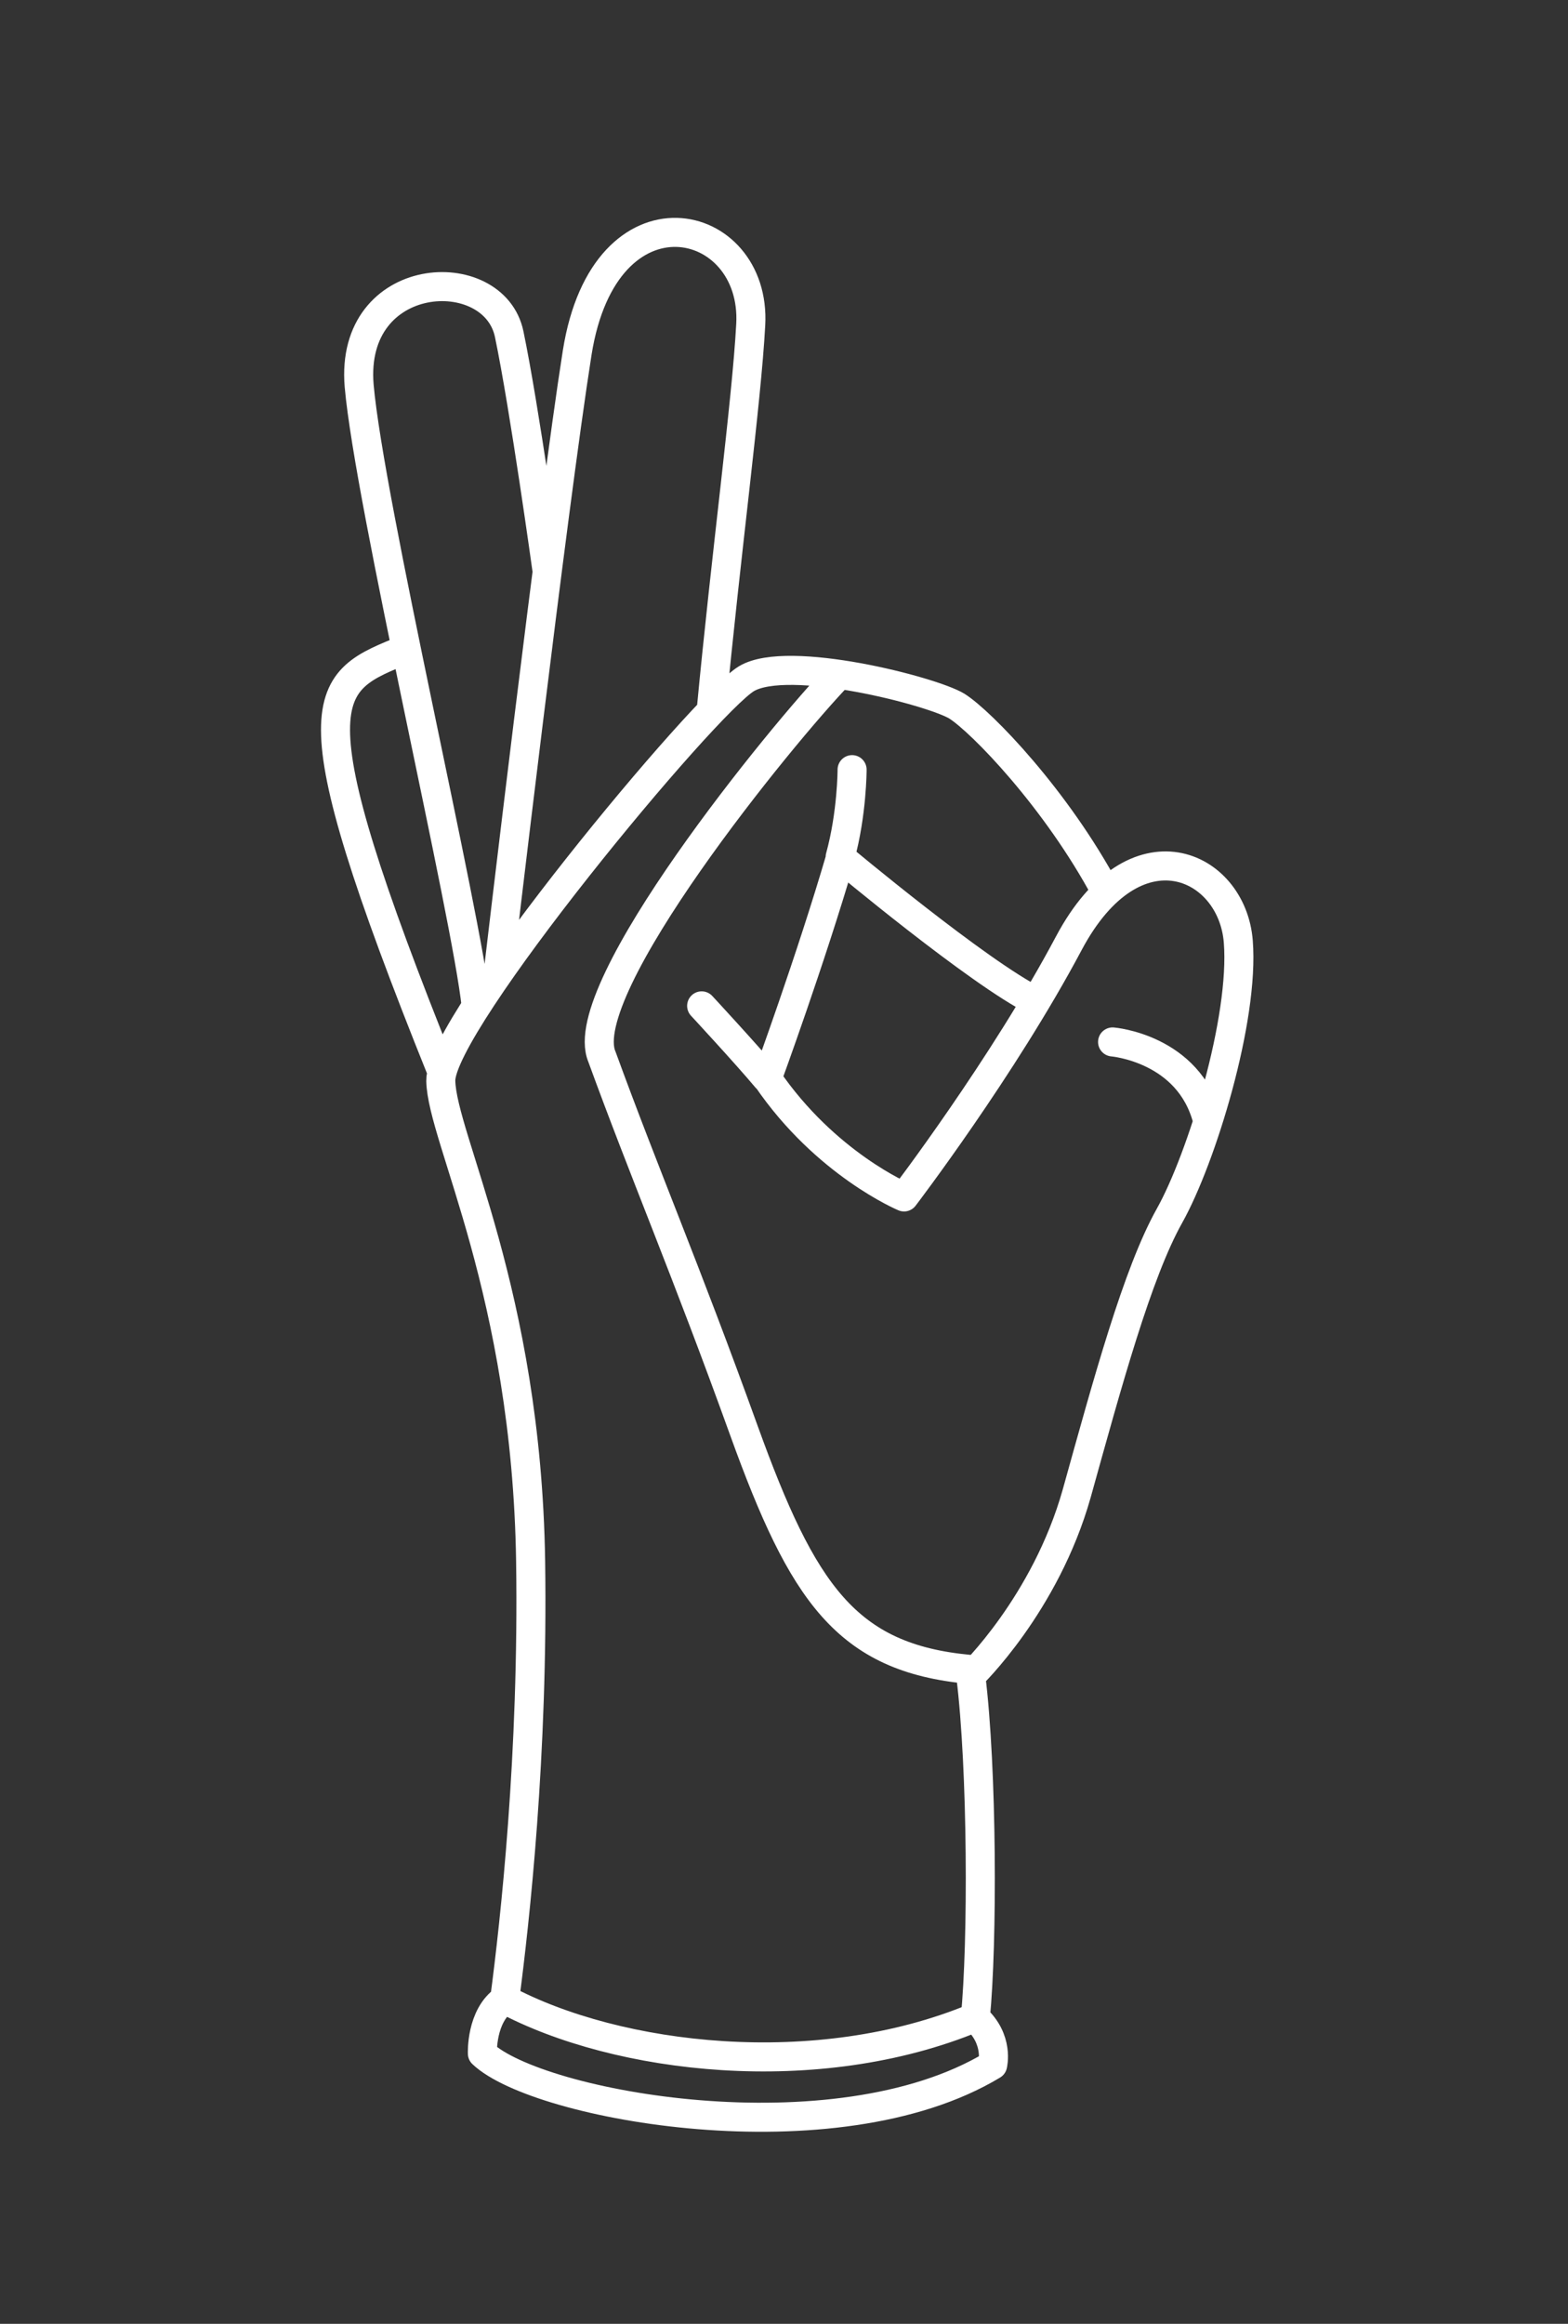 <svg width="54" height="80" viewBox="0 0 54 80" fill="none" xmlns="http://www.w3.org/2000/svg">
<rect x="0" y="0" width="54" height="80" fill="#333333" stroke="none"/>
<g clip-path="url(#clip0_1608_11208)">
<path d="M38.316 35.87C38.316 35.87 40.942 36.082 41.581 38.552M17.365 68.82C21.269 70.909 28.139 71.714 33.575 69.455M28.934 29.503C29.345 28.007 29.345 26.496 29.345 26.496M26.393 37.112C25.683 36.265 24.164 34.628 24.164 34.628M28.905 23.221C26.932 25.254 19.75 34.077 20.729 36.378C22.206 40.43 23.611 43.677 25.626 49.267C27.642 54.844 29.146 57.074 33.376 57.469M13.987 22.346C11.134 23.503 9.942 23.786 15.222 36.901M18.842 19.663C18.842 19.663 18.061 14.016 17.536 11.504C17.011 8.977 12.028 9.231 12.369 13.282C12.724 17.32 16.074 31.508 16.4 34.642M24.491 24.477C25.002 19.07 25.712 13.833 25.854 11.179C26.066 7.395 20.829 6.167 19.878 12.139C19.026 17.546 17.152 33.527 17.152 33.527M38.089 30.703C36.386 27.513 33.802 24.844 32.951 24.308C32.085 23.786 27.145 22.515 25.712 23.362C24.278 24.209 15.137 35.235 15.18 37.211C15.222 39.188 18.132 44.482 18.274 53.742C18.373 60.406 17.735 66.138 17.38 68.834C16.556 69.399 16.613 70.697 16.613 70.697C18.515 72.504 28.749 74.368 34.185 71.093C34.185 71.093 34.413 70.203 33.589 69.469C33.845 66.886 33.831 60.9 33.433 57.695C33.433 57.695 36.002 55.239 37.081 51.413C38.146 47.587 39.168 43.832 40.275 41.856C41.382 39.879 42.858 35.08 42.645 32.411C42.432 29.743 39.082 28.204 36.811 32.468C34.54 36.745 31.134 41.206 31.134 41.206C31.134 41.206 28.437 40.077 26.421 37.127C26.421 37.127 27.926 33.018 28.948 29.517C28.948 29.517 33.703 33.498 35.676 34.472" stroke="white" stroke-linecap="round" stroke-linejoin="round"/>
</g>
<defs>
<clipPath id="clip0_1608_11208">
<rect width="53.333" height="80" rx="3" fill="white"/>
</clipPath>
</defs>
</svg>

